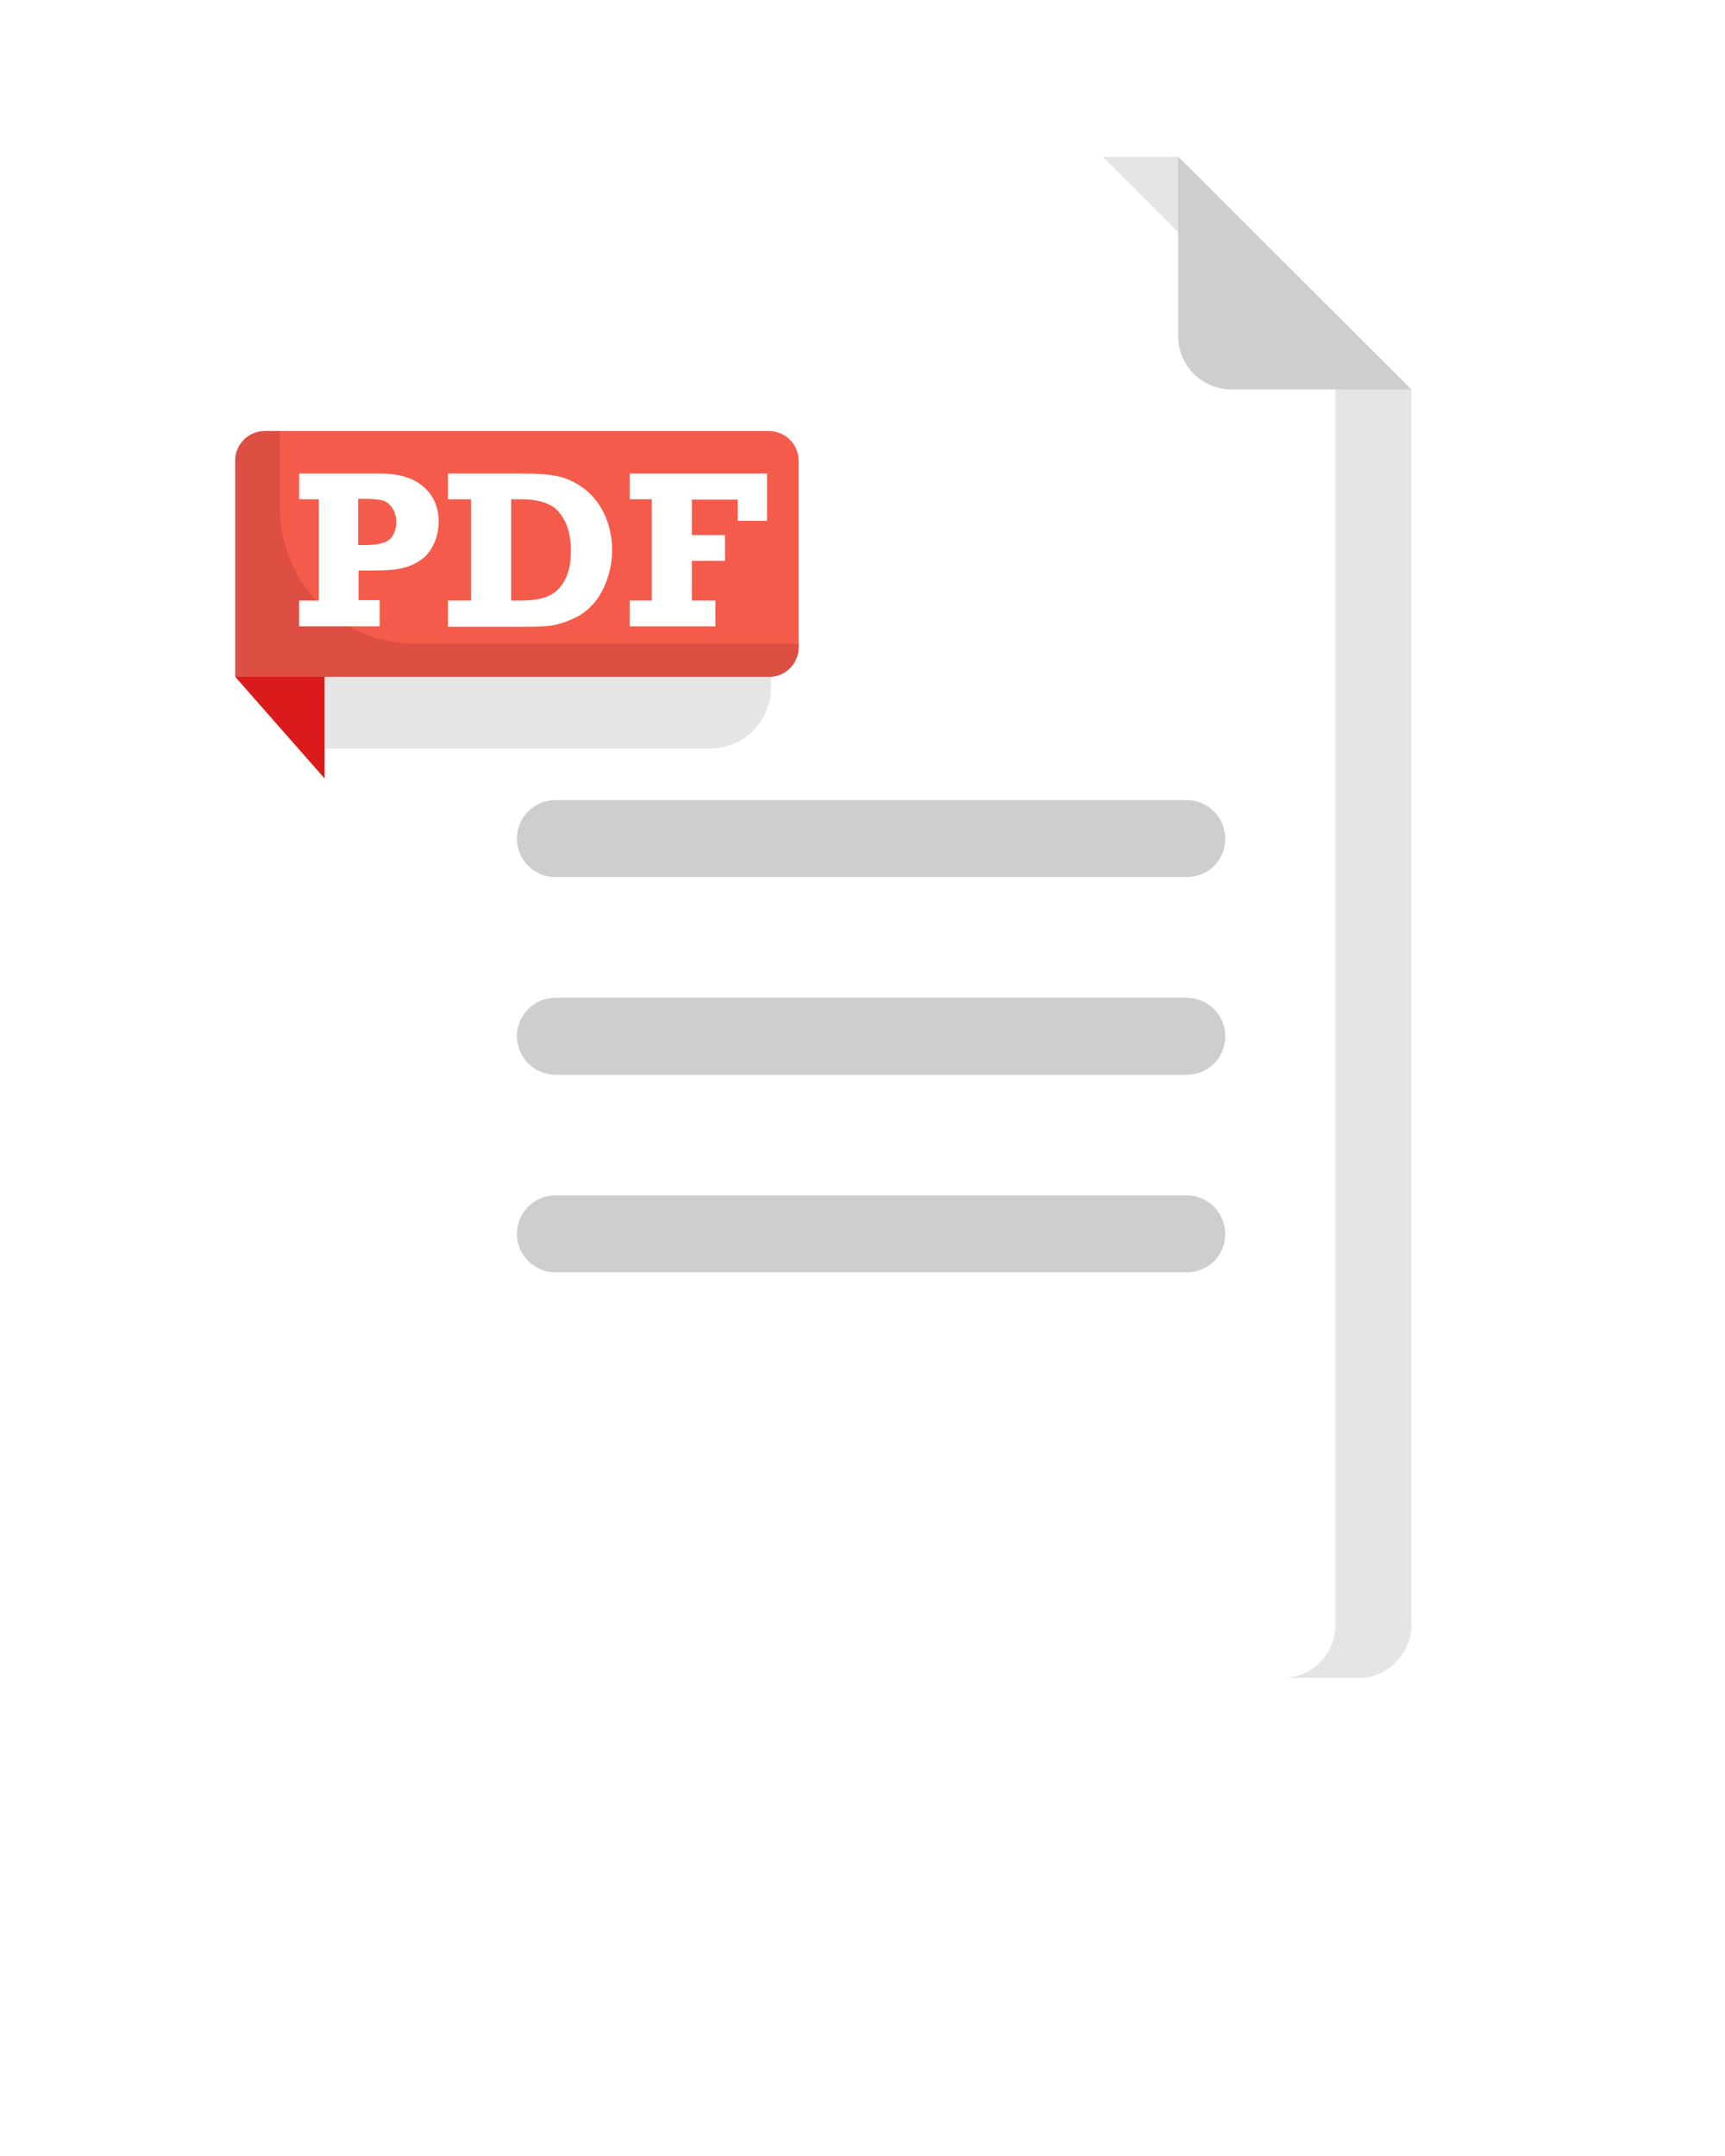 <svg width="44" height="55" viewBox="0 0 44 55" fill="none" xmlns="http://www.w3.org/2000/svg">
<g filter="url(#filter0_d_231_13307)">
<path d="M36.001 9.935V41.45C36.001 42.197 35.391 42.806 34.644 42.806H9.638C8.891 42.806 8.281 42.197 8.281 41.45V5.356C8.281 4.609 8.891 4 9.638 4H30.054L36.001 9.935Z" fill="white"/>
</g>
<path d="M36.001 9.935V41.45C36.001 42.197 35.391 42.806 34.644 42.806H32.708C33.455 42.806 34.064 42.197 34.064 41.45V9.935L28.127 4H30.063L36.001 9.935Z" fill="#E5E5E5"/>
<path d="M36 9.935H31.409C30.662 9.935 30.053 9.326 30.053 8.579V4L36 9.935Z" fill="#CECECE"/>
<path d="M30.269 22.376H14.168C13.628 22.376 13.185 21.934 13.185 21.393C13.185 20.853 13.628 20.411 14.168 20.411H30.269C30.81 20.411 31.252 20.853 31.252 21.393C31.252 21.944 30.82 22.376 30.269 22.376Z" fill="#CECECE"/>
<path d="M30.269 27.417H14.168C13.628 27.417 13.185 26.975 13.185 26.434C13.185 25.894 13.628 25.452 14.168 25.452H30.269C30.81 25.452 31.252 25.894 31.252 26.434C31.252 26.985 30.82 27.417 30.269 27.417Z" fill="#CECECE"/>
<path d="M30.269 32.458H14.168C13.628 32.458 13.185 32.016 13.185 31.476C13.185 30.935 13.628 30.493 14.168 30.493H30.269C30.81 30.493 31.252 30.935 31.252 31.476C31.252 32.026 30.82 32.458 30.269 32.458Z" fill="#CECECE"/>
<path d="M19.614 17.266H6V11.753C6 11.341 6.334 10.997 6.757 10.997H19.614C20.027 10.997 20.371 11.331 20.371 11.753V16.509C20.371 16.922 20.037 17.266 19.614 17.266Z" fill="#F55B4B"/>
<path d="M20.371 16.411V16.509C20.371 16.922 20.037 17.266 19.614 17.266H6V11.753C6 11.341 6.334 10.997 6.757 10.997H7.14V12.962C7.14 14.868 8.683 16.421 10.6 16.421H20.371V16.411Z" fill="#DD4E43"/>
<path d="M6 17.266L8.28 19.86V17.266H6Z" fill="#DB1B1B"/>
<path d="M9.685 15.32V15.979H7.631V15.32H8.132V12.736H7.631V12.078H9.685C10.167 12.078 10.531 12.186 10.796 12.412C11.061 12.638 11.189 12.942 11.189 13.316C11.189 13.532 11.14 13.729 11.052 13.905C10.963 14.082 10.845 14.22 10.698 14.308C10.55 14.407 10.393 14.466 10.206 14.505C10.02 14.544 9.793 14.554 9.518 14.554H9.145V15.311H9.685V15.32ZM9.145 13.905H9.292C9.636 13.905 9.862 13.847 9.96 13.738C10.059 13.63 10.108 13.483 10.108 13.316C10.108 13.178 10.069 13.05 10 12.952C9.931 12.854 9.852 12.795 9.764 12.765C9.675 12.746 9.528 12.726 9.322 12.726H9.135V13.905H9.145Z" fill="white"/>
<path d="M11.426 15.979V15.32H12.016V12.736H11.426V12.078H13.274C13.667 12.078 13.972 12.097 14.217 12.146C14.453 12.196 14.679 12.304 14.896 12.461C15.112 12.628 15.289 12.844 15.417 13.119C15.544 13.394 15.613 13.699 15.613 14.033C15.613 14.308 15.564 14.564 15.476 14.809C15.387 15.055 15.269 15.252 15.132 15.409C14.994 15.556 14.837 15.684 14.64 15.773C14.453 15.861 14.276 15.92 14.119 15.949C13.962 15.979 13.716 15.989 13.382 15.989H11.426V15.979ZM13.038 15.32H13.284C13.579 15.32 13.814 15.281 13.991 15.203C14.168 15.124 14.306 14.986 14.404 14.8C14.512 14.603 14.561 14.357 14.561 14.043C14.561 13.748 14.512 13.493 14.404 13.286C14.296 13.08 14.158 12.933 13.972 12.854C13.795 12.775 13.559 12.736 13.284 12.736H13.038V15.32Z" fill="white"/>
<path d="M16.064 15.979V15.32H16.625V12.736H16.064V12.078H19.564V13.286H18.817V12.746H17.647V13.65H18.492V14.308H17.647V15.32H18.247V15.979H16.064Z" fill="white"/>
<path d="M18.121 19.094H8.291V17.266H19.664V17.561C19.654 18.406 18.966 19.094 18.121 19.094Z" fill="#E5E5E5"/>
<defs>
<filter id="filter0_d_231_13307" x="0.281" y="0" width="43.719" height="54.806" filterUnits="userSpaceOnUse" color-interpolation-filters="sRGB">
<feFlood flood-opacity="0" result="BackgroundImageFix"/>
<feColorMatrix in="SourceAlpha" type="matrix" values="0 0 0 0 0 0 0 0 0 0 0 0 0 0 0 0 0 0 127 0" result="hardAlpha"/>
<feOffset dy="4"/>
<feGaussianBlur stdDeviation="4"/>
<feComposite in2="hardAlpha" operator="out"/>
<feColorMatrix type="matrix" values="0 0 0 0 0.08 0 0 0 0 0.471 0 0 0 0 0.33 0 0 0 0.25 0"/>
<feBlend mode="normal" in2="BackgroundImageFix" result="effect1_dropShadow_231_13307"/>
<feBlend mode="normal" in="SourceGraphic" in2="effect1_dropShadow_231_13307" result="shape"/>
</filter>
</defs>
</svg>
